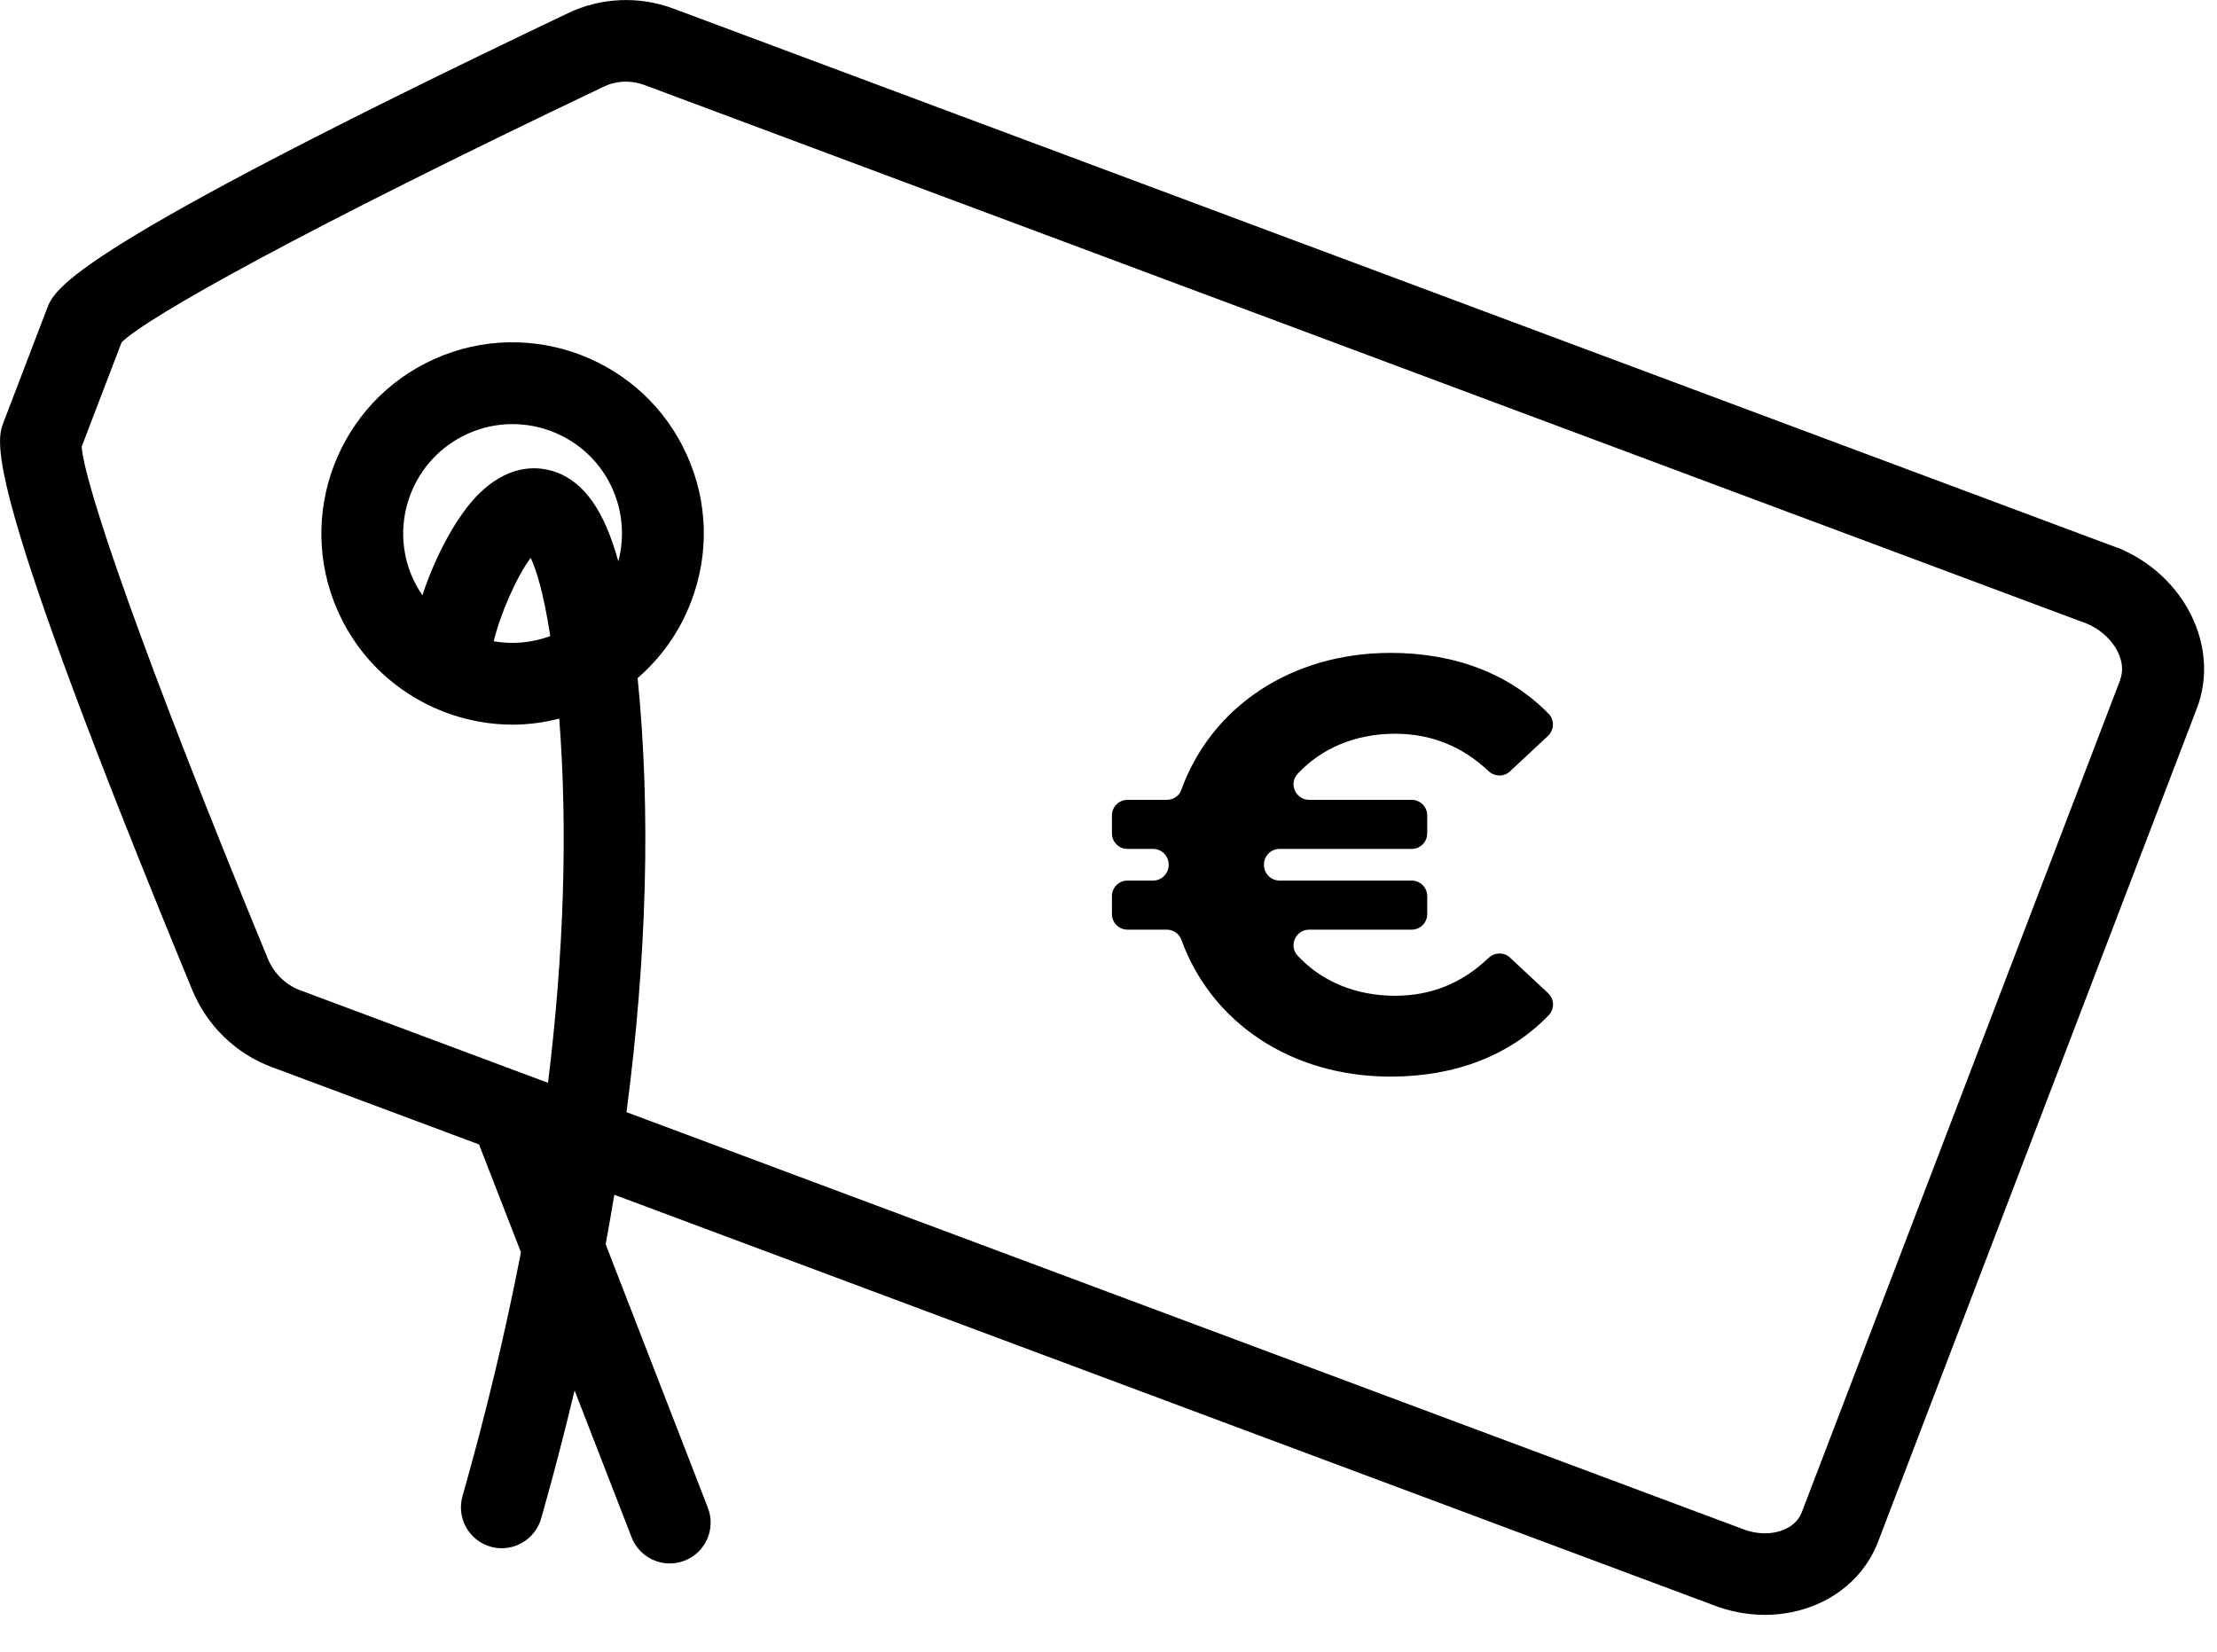 <svg width="51" height="38" viewBox="0 0 51 38" fill="none" xmlns="http://www.w3.org/2000/svg">
<g clip-path="url(#clip0_131_1779)">
<path d="M48.701 12.599C48.701 12.599 48.685 12.592 48.678 12.59L15.484 0.195C14.701 -0.096 13.827 -0.058 13.079 0.297C1.59 5.772 1.261 6.632 1.082 7.098L0.083 9.71C-0.093 10.171 -0.423 11.029 4.425 22.781C4.761 23.595 5.424 24.239 6.243 24.545L11.02 26.329L11.984 28.809C11.629 30.638 11.182 32.512 10.639 34.421C10.498 34.919 10.787 35.441 11.285 35.582C11.372 35.606 11.457 35.618 11.544 35.618C11.953 35.618 12.329 35.347 12.449 34.934C12.731 33.944 12.985 32.961 13.218 31.988L14.53 35.368C14.675 35.74 15.03 35.968 15.407 35.968C15.52 35.968 15.635 35.947 15.748 35.904C16.232 35.716 16.472 35.171 16.284 34.687L13.933 28.626C14.003 28.243 14.069 27.864 14.132 27.486L39.377 36.913C39.775 37.071 40.191 37.151 40.602 37.151C41.014 37.151 41.427 37.068 41.803 36.906C42.462 36.619 42.96 36.109 43.205 35.465L50.537 16.295C51.078 14.882 50.255 13.222 48.704 12.595L48.701 12.599ZM11.055 11.323C10.519 11.833 10.016 12.785 9.717 13.695C9.633 13.572 9.557 13.441 9.494 13.3C8.927 12.033 9.499 10.542 10.766 9.976C11.097 9.827 11.445 9.757 11.789 9.757C12.752 9.757 13.672 10.312 14.09 11.247C14.332 11.793 14.365 12.378 14.224 12.914C13.9 11.743 13.439 11.099 12.79 10.862C12.451 10.74 11.779 10.636 11.057 11.323H11.055ZM12.661 14.633C12.233 14.79 11.784 14.828 11.358 14.753C11.492 14.172 11.883 13.26 12.209 12.834C12.332 13.1 12.505 13.629 12.658 14.633H12.661ZM48.779 15.627L41.446 34.797C41.364 35.011 41.185 35.126 41.051 35.185C40.762 35.31 40.405 35.305 40.069 35.169C40.061 35.166 40.052 35.162 40.045 35.159L14.412 25.586C14.882 22.008 14.974 18.641 14.668 15.599C15.211 15.131 15.635 14.532 15.898 13.843C16.317 12.745 16.286 11.551 15.806 10.479C14.817 8.264 12.212 7.267 9.997 8.257C7.782 9.247 6.786 11.852 7.775 14.066C8.504 15.7 10.115 16.671 11.798 16.671C12.153 16.671 12.513 16.622 12.865 16.532C13.063 19.111 12.973 21.928 12.607 24.911L6.903 22.781C6.572 22.657 6.304 22.396 6.165 22.064C3.261 15.025 1.933 11.113 1.879 10.276L2.798 7.874C3.4 7.286 7.011 5.269 13.888 1.994C14.182 1.853 14.516 1.841 14.826 1.956L48.003 14.346C48.584 14.588 48.946 15.183 48.774 15.627H48.779Z" fill="black"/>
<path d="M34.739 22.033L35.611 22.847C35.757 22.983 35.766 23.211 35.627 23.355C34.743 24.274 33.49 24.768 31.988 24.768C29.696 24.768 27.864 23.521 27.175 21.617C27.126 21.479 26.99 21.387 26.842 21.387H25.936C25.739 21.387 25.579 21.227 25.579 21.029V20.616C25.579 20.418 25.739 20.258 25.936 20.258H26.526C26.724 20.258 26.884 20.096 26.884 19.899C26.884 19.899 26.884 19.896 26.884 19.894C26.884 19.892 26.884 19.892 26.884 19.889C26.884 19.692 26.724 19.53 26.526 19.53H25.936C25.739 19.53 25.579 19.37 25.579 19.172V18.759C25.579 18.561 25.739 18.401 25.936 18.401H26.842C26.99 18.401 27.126 18.312 27.175 18.171C27.864 16.266 29.696 15.02 31.988 15.02C33.488 15.02 34.741 15.514 35.625 16.422C35.764 16.565 35.754 16.795 35.608 16.932L34.736 17.745C34.595 17.877 34.381 17.87 34.24 17.738C33.641 17.172 32.924 16.88 32.094 16.88C31.177 16.88 30.392 17.219 29.851 17.802C29.639 18.03 29.806 18.401 30.116 18.401H32.474C32.672 18.401 32.832 18.561 32.832 18.759V19.172C32.832 19.37 32.672 19.53 32.474 19.53H29.435C29.237 19.53 29.077 19.689 29.077 19.887C29.077 19.887 29.077 19.892 29.077 19.894C29.077 19.896 29.077 19.899 29.077 19.901C29.077 20.099 29.24 20.258 29.435 20.258H32.474C32.672 20.258 32.832 20.418 32.832 20.616V21.029C32.832 21.227 32.672 21.387 32.474 21.387H30.116C29.806 21.387 29.639 21.758 29.851 21.986C30.392 22.569 31.174 22.908 32.094 22.908C32.924 22.908 33.638 22.616 34.24 22.04C34.379 21.906 34.597 21.899 34.739 22.031V22.033Z" fill="black"/>
</g>
<defs>
<clipPath id="clip0_131_1779">
<rect width="50.699" height="37.155" fill="white"/>
</clipPath>
</defs>
</svg>
